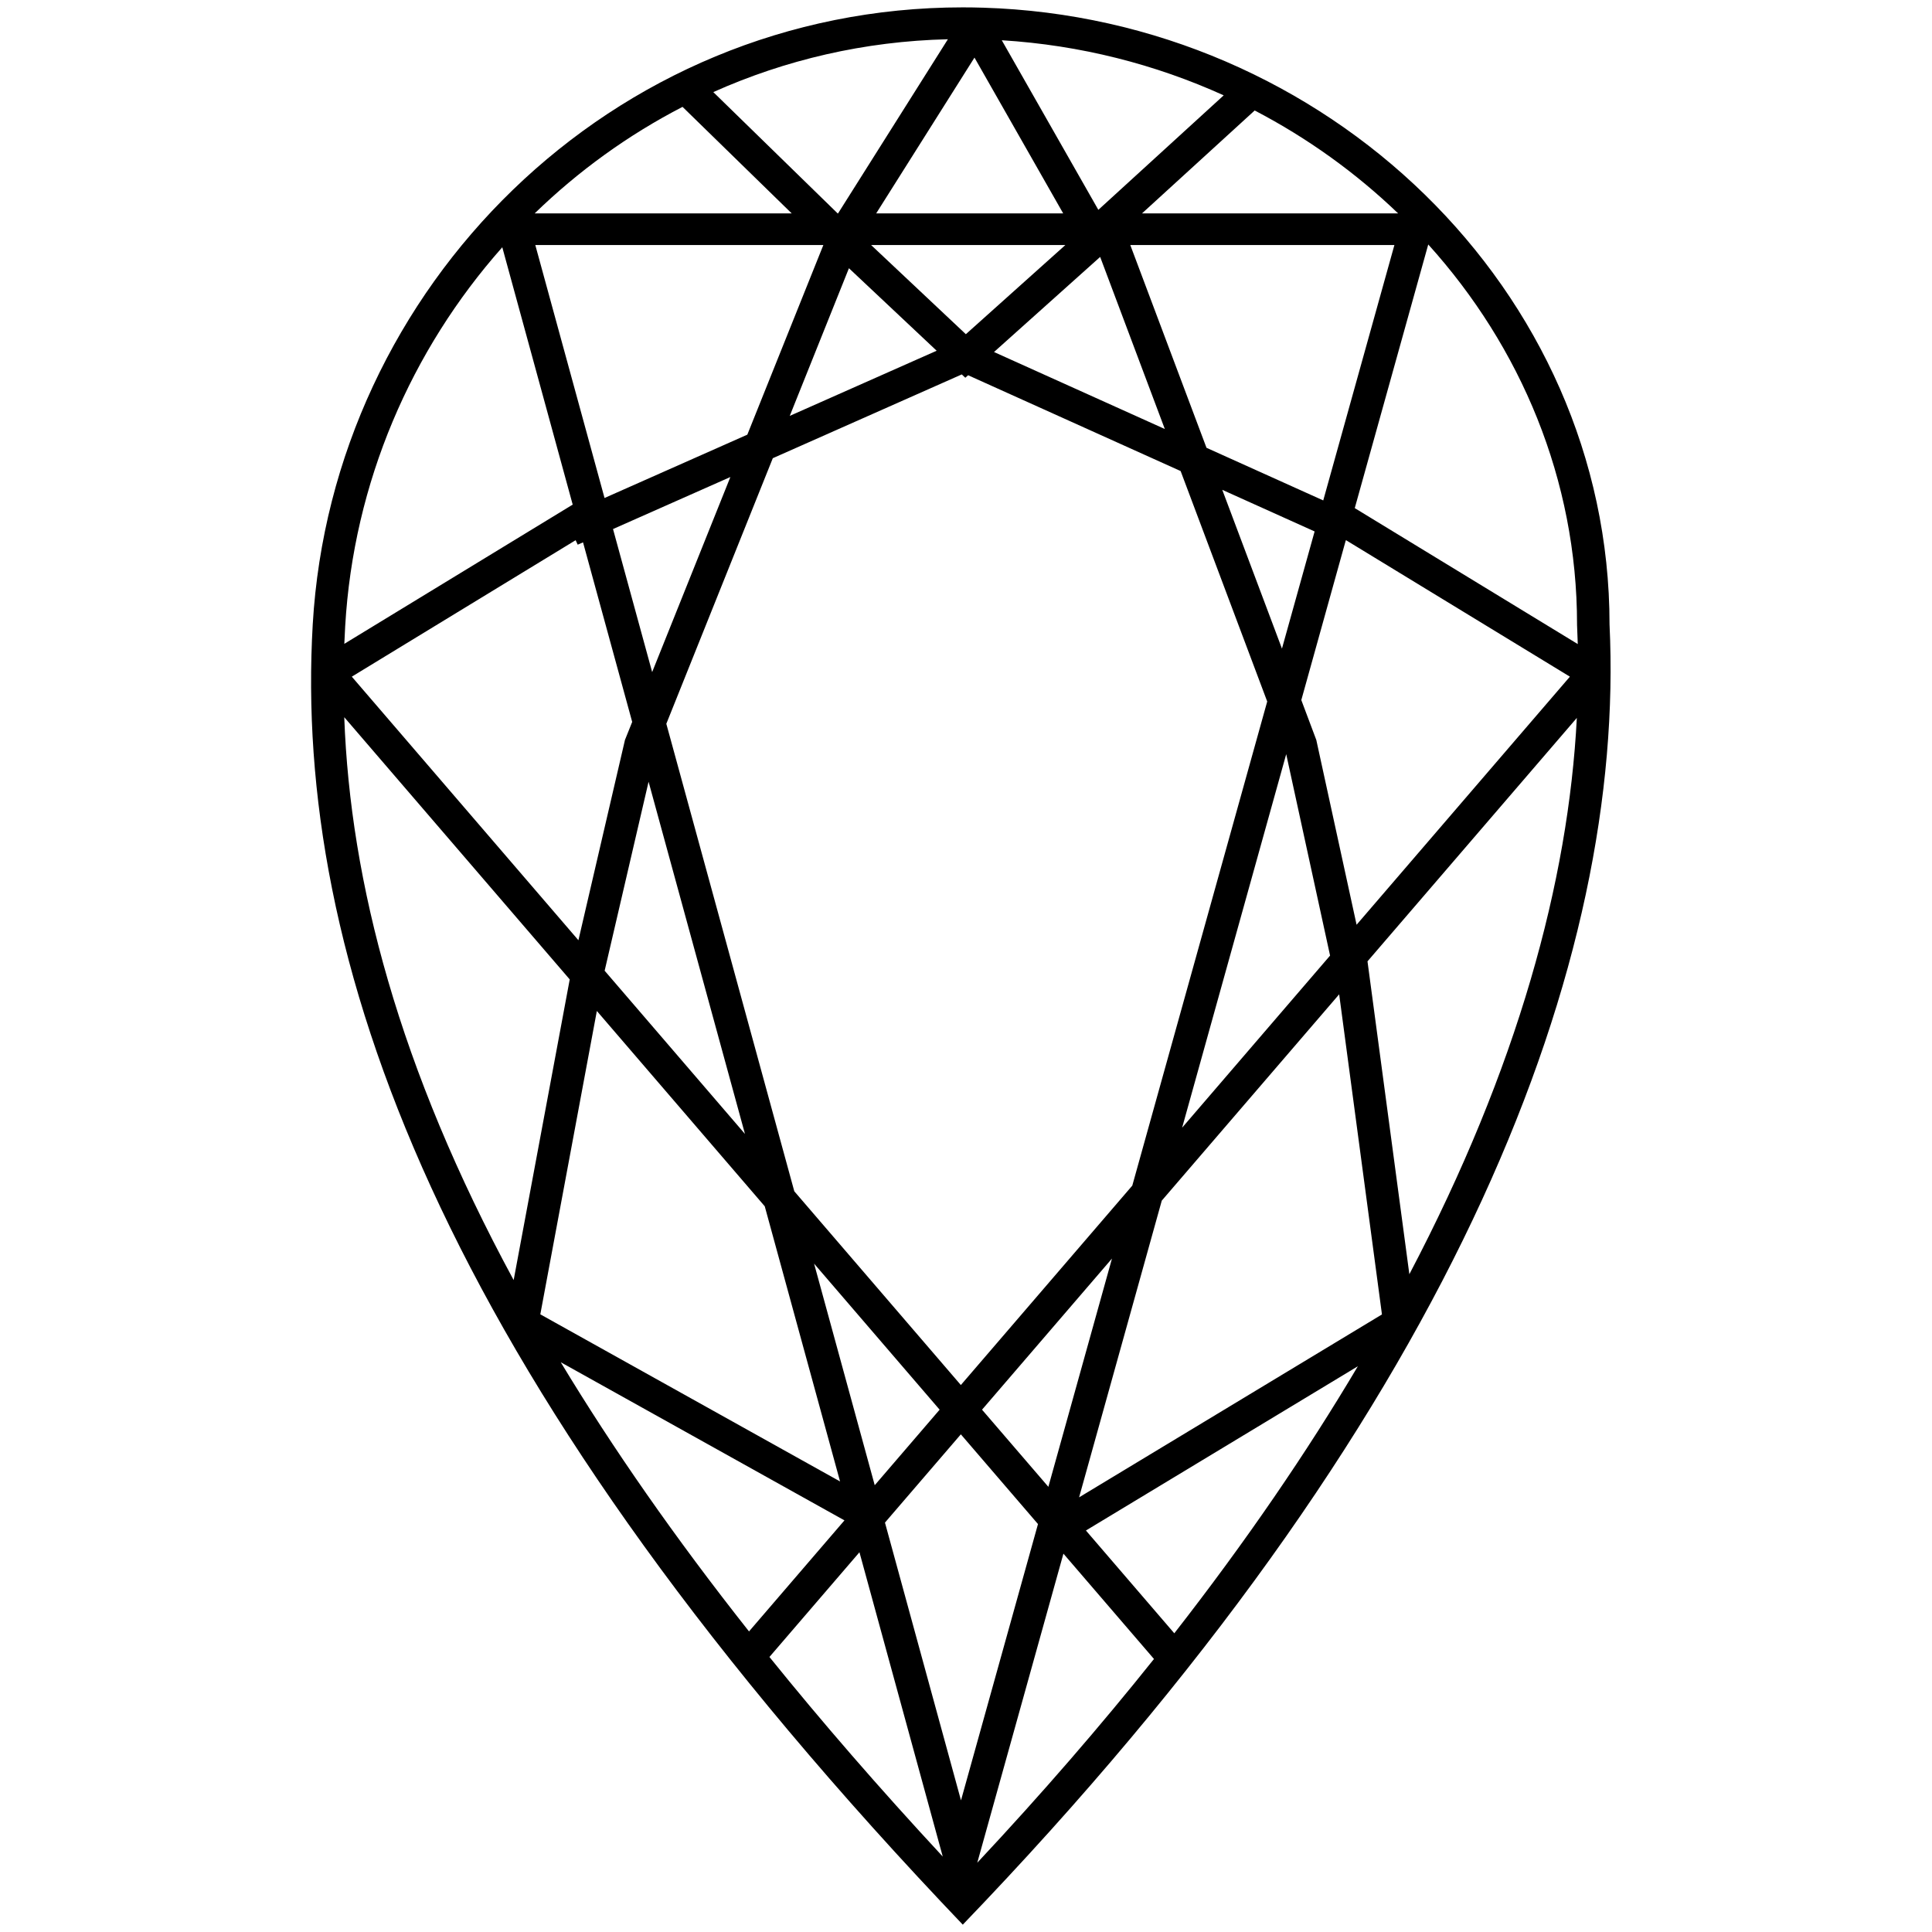 <svg width="50" height="50" viewBox="0 0 37 54" fill="none" xmlns="http://www.w3.org/2000/svg" color="black"><path fill-rule="evenodd" clip-rule="evenodd" d="M35.579 17.453V17.474L35.58 17.494C35.588 17.663 35.594 17.832 35.599 18.002L29.366 14.202L31.42 6.833C34.003 9.694 35.579 13.406 35.579 17.453ZM24.541 31.519L27.45 21.079L28.676 26.709L24.541 31.519ZM23.148 33.138L26.919 19.607L24.499 13.166L18.559 10.488L18.481 10.558L18.382 10.465L13.1 12.807L10.124 20.23L13.701 33.297L18.356 38.712L23.148 33.138ZM19.283 9.839L24.057 11.991L22.25 7.181L19.283 9.839ZM21.277 6.849L15.848 6.849L18.496 9.341L21.277 6.849ZM15.228 7.497L17.68 9.803L13.574 11.624L15.228 7.497ZM25.663 13.691L27.331 18.129L28.244 14.854L25.663 13.691ZM29.11 15.121L27.872 19.567L28.282 20.658L28.293 20.688L28.299 20.718L29.417 25.847L35.379 18.913L29.121 15.098L29.11 15.121ZM28.485 13.987L25.222 12.516L23.092 6.849L30.474 6.849L28.485 13.987ZM9.17 20.178L7.796 15.159L7.647 15.224L7.589 15.099L1.333 18.913L7.667 26.28L8.961 20.712L8.968 20.68L8.981 20.649L9.17 20.178ZM9.728 18.785L8.634 14.787L11.914 13.333L9.728 18.785ZM14.513 6.849L12.388 12.149L8.397 13.919L6.462 6.849L14.513 6.849ZM8.4 27.132L9.628 21.85L12.322 31.694L8.4 27.132ZM29.722 26.87L35.573 20.066C35.338 24.629 33.92 29.851 30.892 35.615L29.722 26.87ZM28.93 27.792L23.972 33.558L21.661 41.851L30.126 36.739L28.93 27.792ZM21.852 42.778L24.322 45.651C26.327 43.081 28.028 40.591 29.453 38.187L21.852 42.778ZM20.802 41.557L22.58 35.177L18.948 39.401L20.802 41.557ZM18.356 40.09L20.512 42.598L18.36 50.321L16.235 42.557L18.356 40.09ZM14.254 35.319L17.763 39.401L15.949 41.512L14.254 35.319ZM12.875 33.716L14.98 41.407L6.602 36.736L8.182 28.257L12.875 33.716ZM1.122 20.046C1.291 24.655 2.646 29.853 5.857 35.779L7.424 27.375L1.122 20.046ZM12.435 45.599L15.103 42.495L7.173 38.075C8.617 40.466 10.358 42.971 12.435 45.599ZM1.148 17.503C1.139 17.666 1.131 17.831 1.124 17.995L7.507 14.104L5.539 6.911C2.994 9.781 1.381 13.486 1.148 17.503ZM21.223 43.425L23.754 46.369C22.27 48.228 20.628 50.127 18.815 52.064L21.223 43.425ZM15.522 43.386L13.006 46.313C14.459 48.114 16.07 49.973 17.85 51.891L15.522 43.386ZM18.976 0.215C18.788 0.209 18.599 0.206 18.41 0.206C8.576 0.206 0.787 8.038 0.241 17.453C-0.296 26.734 3.756 38.237 17.792 53.143C17.995 53.359 18.201 53.577 18.41 53.795C18.619 53.578 18.825 53.361 19.03 53.145C32.359 39.074 36.934 26.813 36.487 17.453C36.487 8.113 28.56 0.507 18.981 0.215L18.98 0.212L18.976 0.215ZM18.737 1.61L21.216 5.964L15.99 5.964L18.737 1.61ZM22.199 5.865L25.703 2.665C23.793 1.799 21.697 1.26 19.5 1.125L22.199 5.865ZM11.437 2.574C13.444 1.676 15.656 1.152 17.994 1.097L14.924 5.964H14.912L11.437 2.574ZM26.569 3.088L23.42 5.964L30.577 5.964C29.397 4.83 28.046 3.858 26.569 3.088ZM6.445 5.964C7.663 4.781 9.053 3.774 10.577 2.987L13.628 5.964L6.445 5.964Z" fill="currentColor"></path></svg>